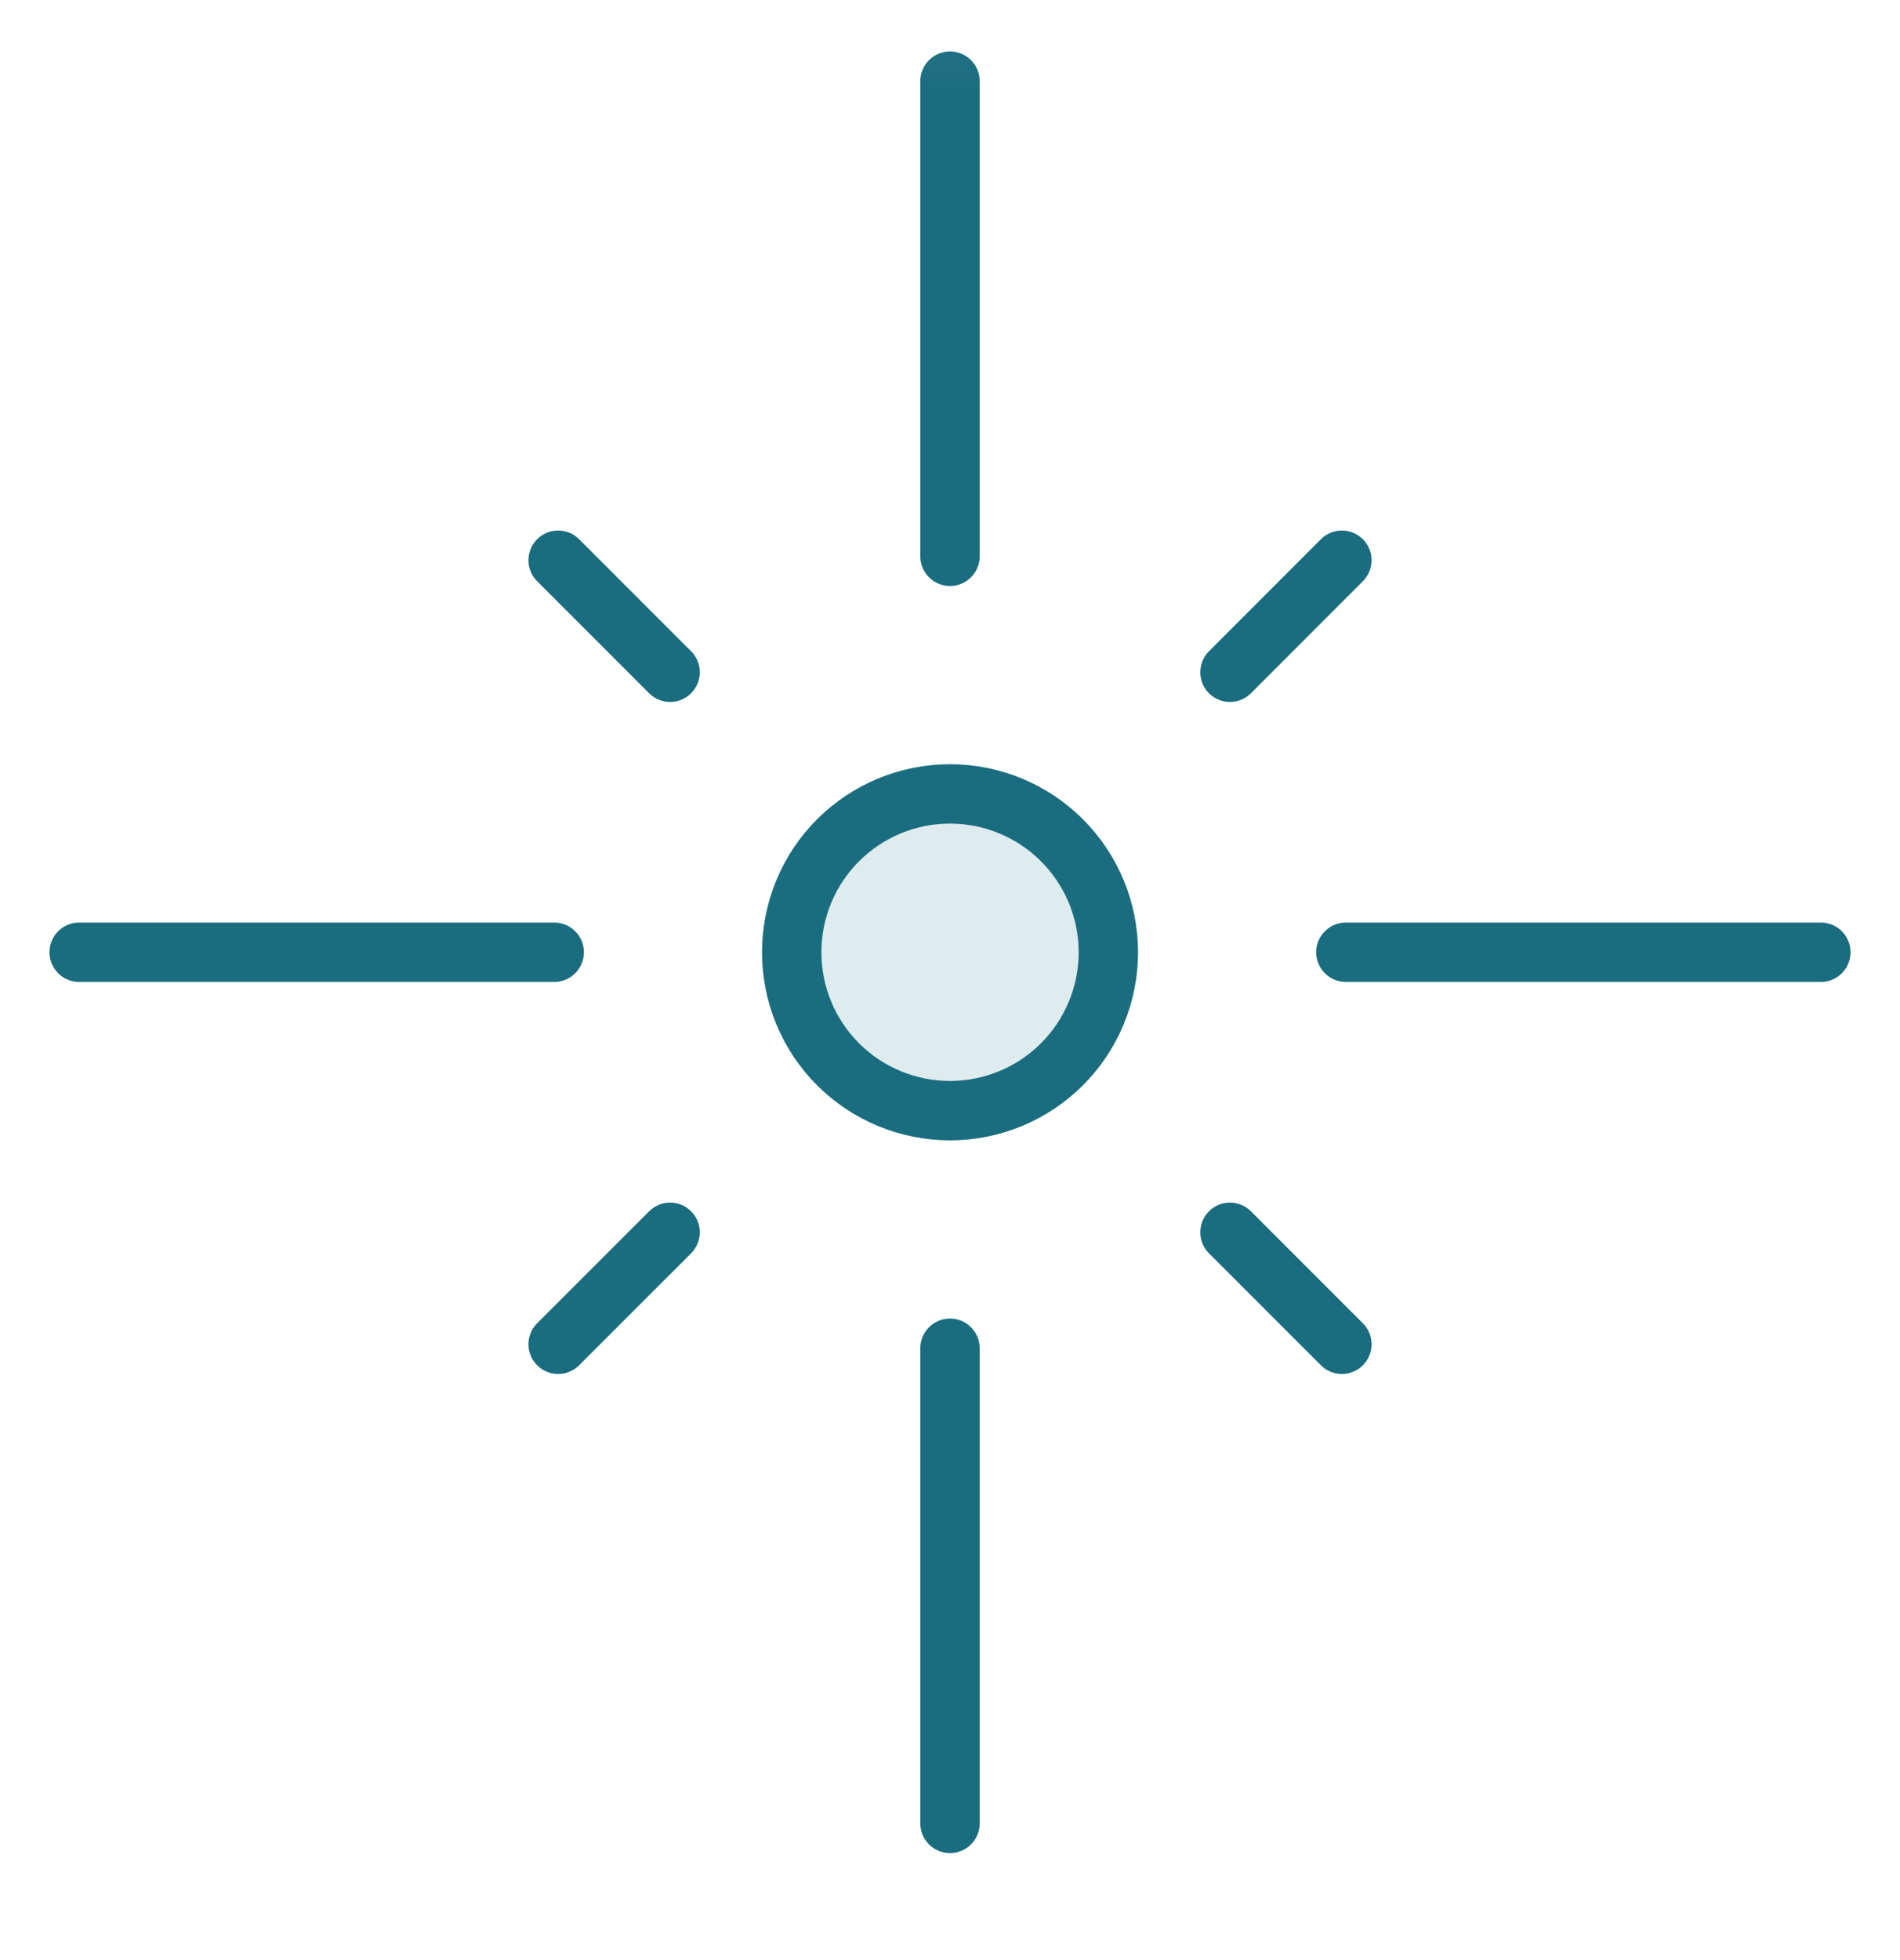 <?xml version="1.0" encoding="UTF-8"?>
<svg xmlns="http://www.w3.org/2000/svg" width="32" height="33" viewBox="0 0 32 33" fill="none">
  <g clip-path="url(#clip0_5201_77)">
    <mask id="mask0_5201_77" style="mask-type:luminance" maskUnits="userSpaceOnUse" x="0" y="0" width="32" height="33">
      <path d="M0 0.032H32V32.032H0V0.032Z" fill="white"></path>
    </mask>
    <g mask="url(#mask0_5201_77)">
      <path d="M16 18.699C16.707 18.699 17.386 18.418 17.886 17.918C18.386 17.418 18.667 16.74 18.667 16.032C18.667 15.325 18.386 14.647 17.886 14.147C17.386 13.647 16.707 13.366 16 13.366C15.293 13.366 14.615 13.647 14.114 14.147C13.614 14.647 13.334 15.325 13.334 16.032C13.334 16.74 13.614 17.418 14.114 17.918C14.615 18.418 15.293 18.699 16 18.699Z" fill="#388697" fill-opacity="0.16"></path>
      <path d="M9.334 16.032H1.333M30.667 16.032H22.667M16 22.699V30.699M20.715 20.747L22.6 22.632M9.4 9.432L11.286 11.318M20.715 11.318L22.6 9.432M9.4 22.632L11.286 20.747M16 1.366V9.366M18.667 16.032C18.667 16.74 18.386 17.418 17.886 17.918C17.386 18.418 16.707 18.699 16 18.699C15.293 18.699 14.615 18.418 14.114 17.918C13.614 17.418 13.334 16.74 13.334 16.032C13.334 15.325 13.614 14.647 14.114 14.147C14.615 13.647 15.293 13.366 16 13.366C16.707 13.366 17.386 13.647 17.886 14.147C18.386 14.647 18.667 15.325 18.667 16.032Z" stroke="#1A6D7F" stroke-miterlimit="10" stroke-linecap="round"></path>
    </g>
  </g>
  <defs>
    <clipPath id="clip0_5201_77">
      <rect width="32" height="32" fill="white" transform="translate(0 0.032)"></rect>
    </clipPath>
  </defs>
</svg>

